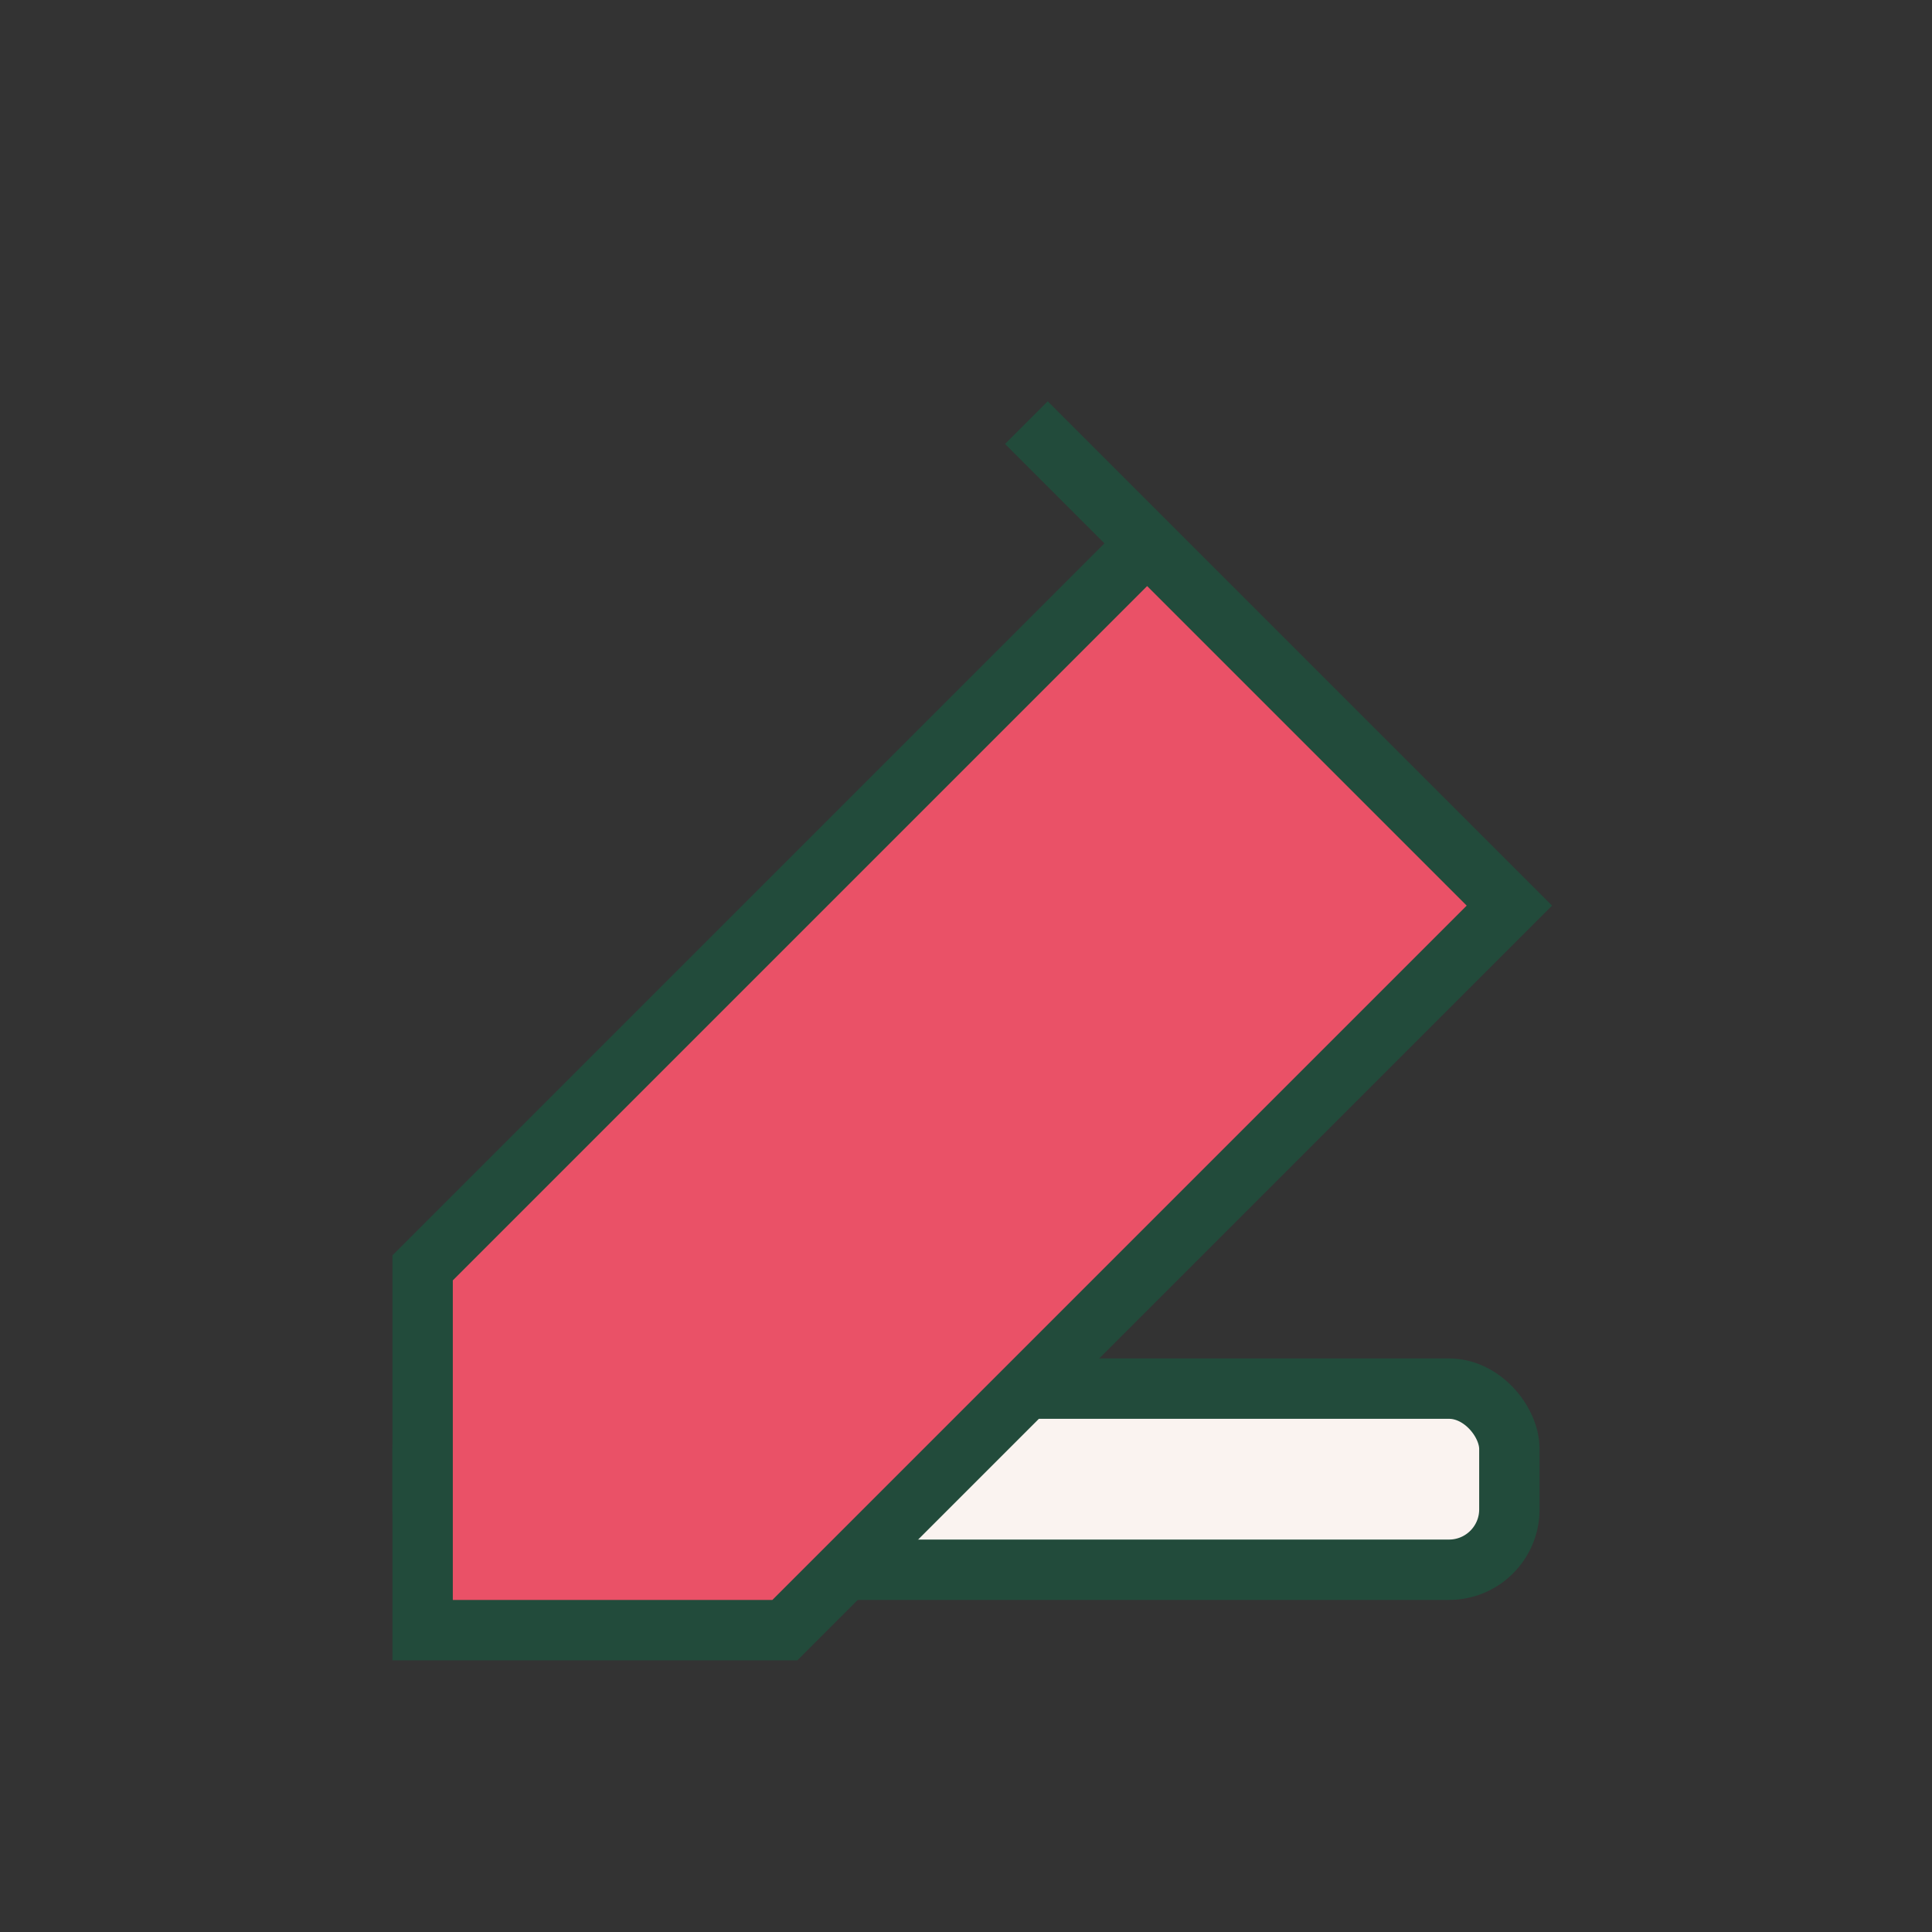 <?xml version="1.0" encoding="UTF-8"?>
<svg xmlns="http://www.w3.org/2000/svg" width="32" height="32" viewBox="0 0 32 32"><rect x="0" y="0" width="32" height="32" fill="#333333" stroke="none"/><rect x="7" y="23" width="18" height="3" rx="1" fill="#FAF3F0" stroke="#224B3B"/><polygon points="17,7 25,15 13,27 7,27 7,21 19,9" fill="#EA5167" stroke="#224B3B"/></svg>